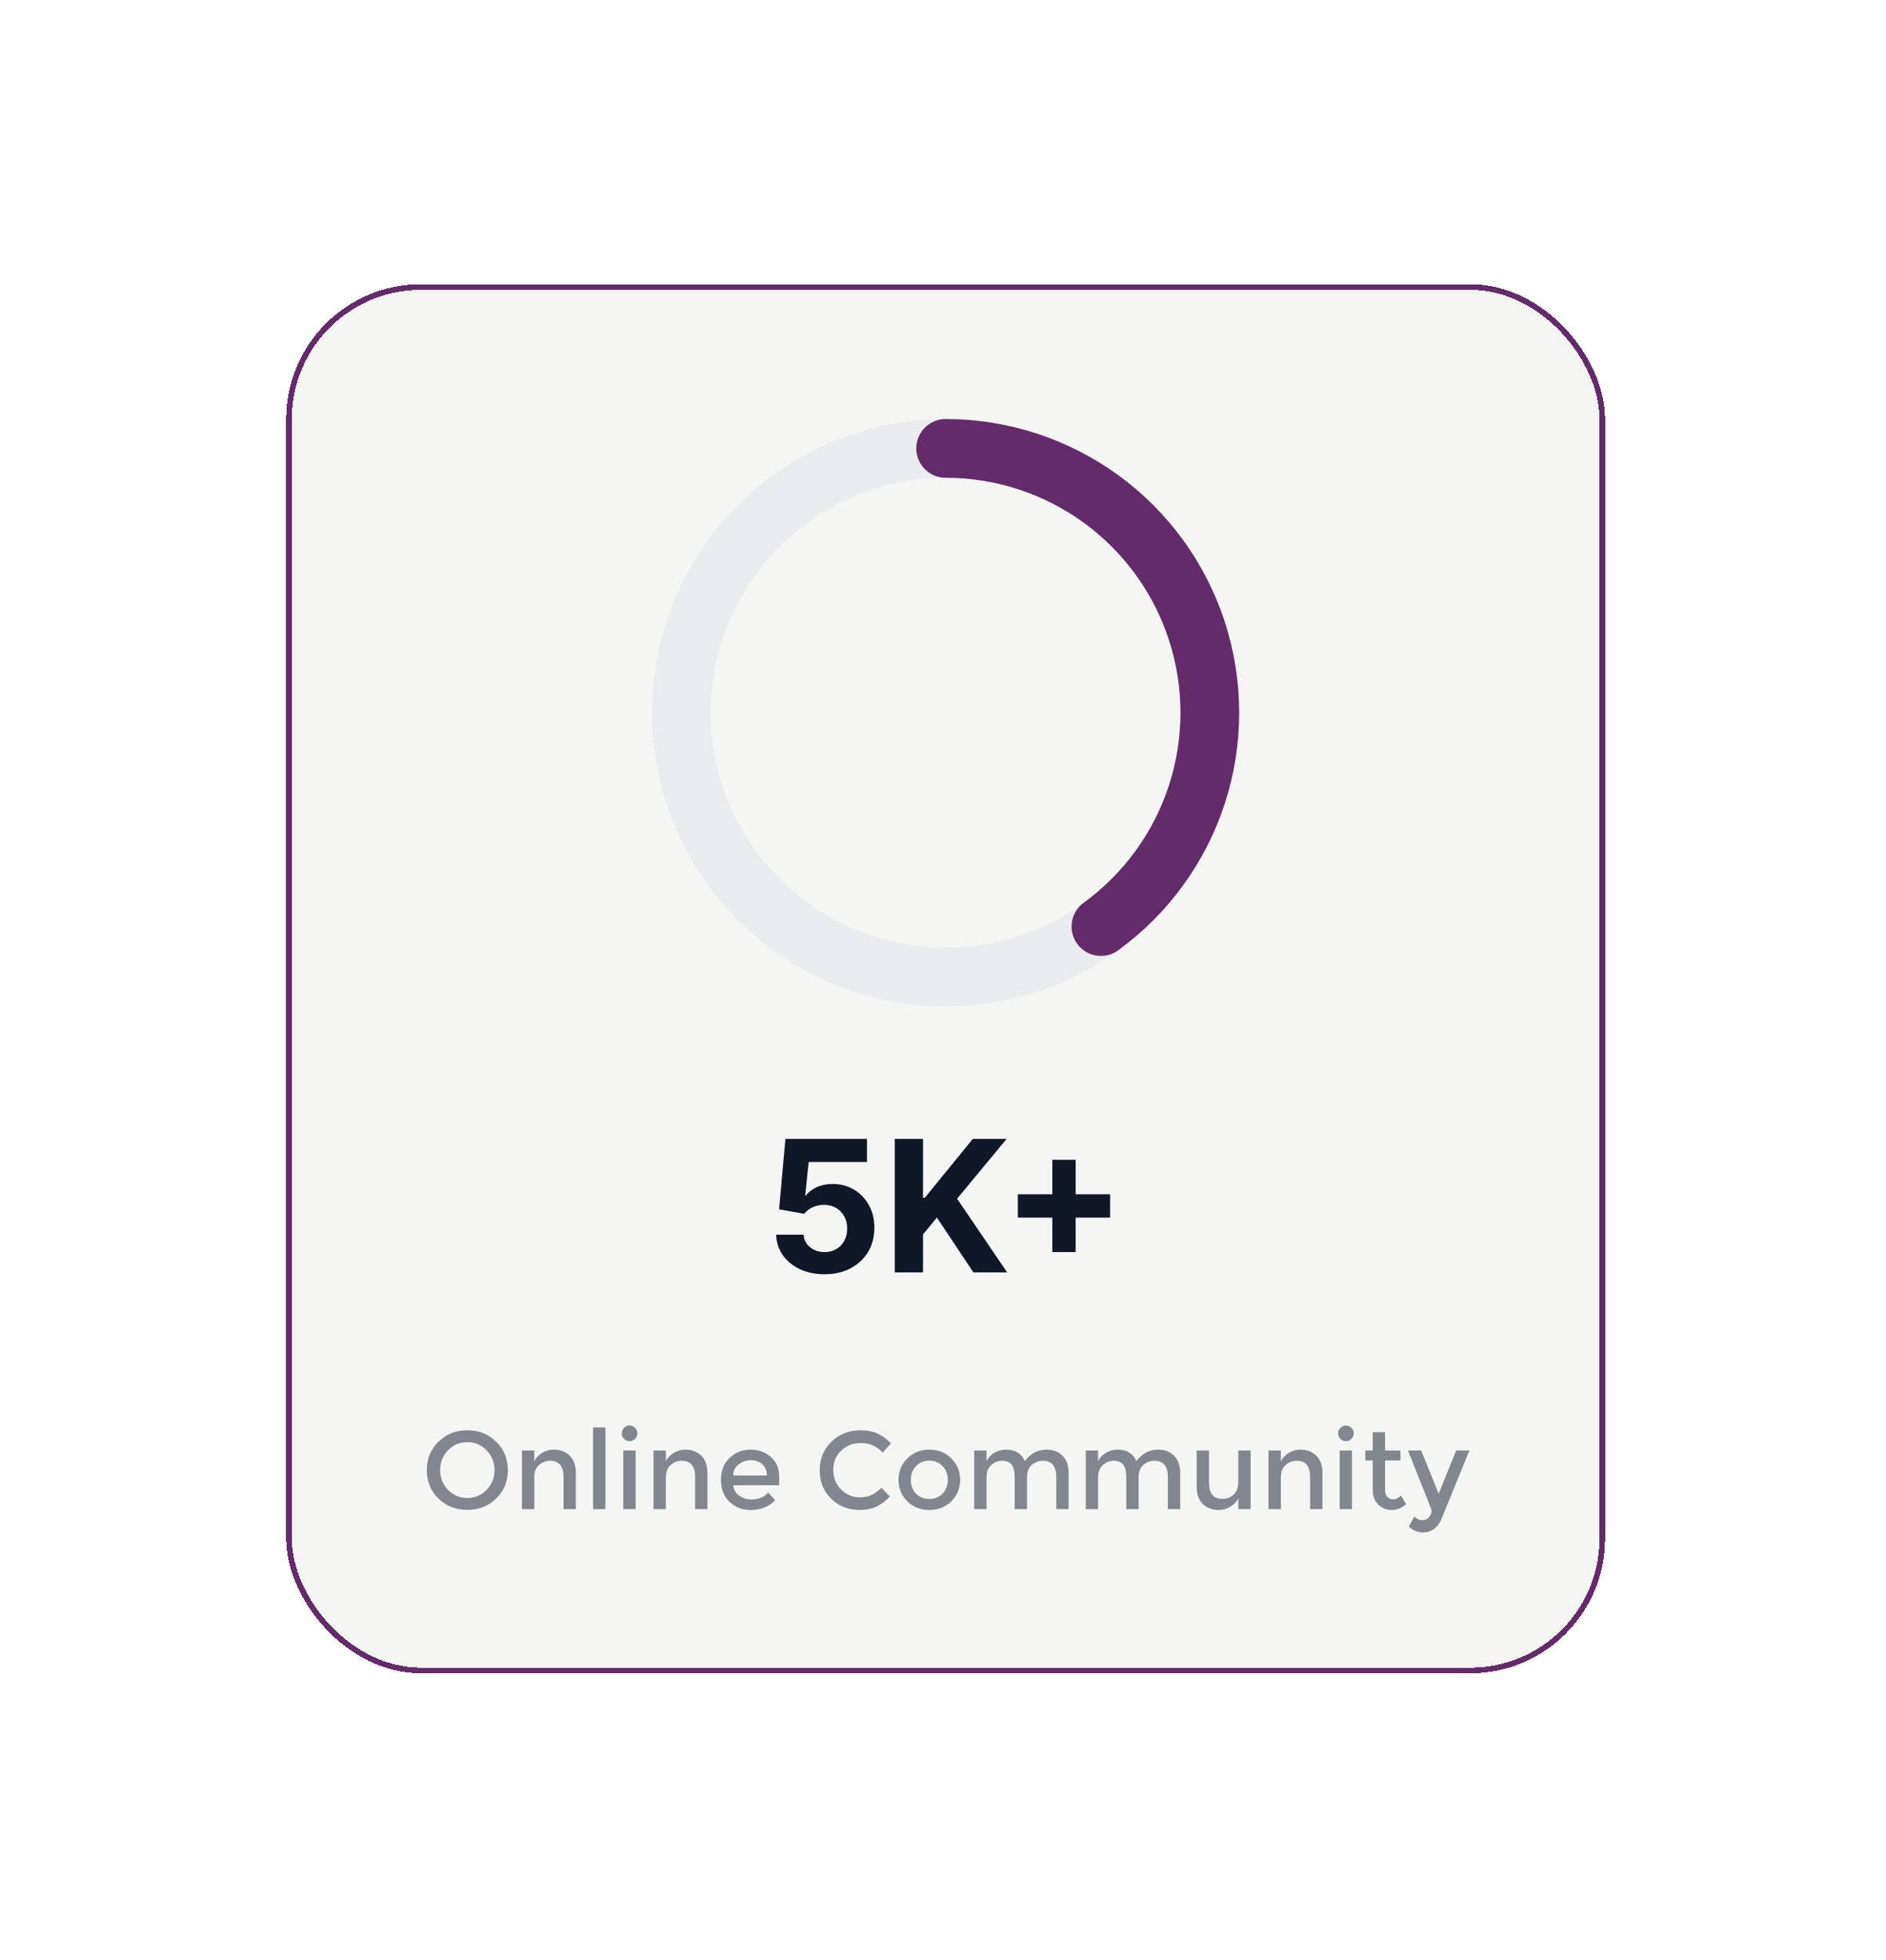 <svg width="257" height="267" viewBox="0 0 257 267" fill="none" xmlns="http://www.w3.org/2000/svg">
<g filter="url(#filter0_d_320_232)">
<rect x="39" y="20.357" width="179.72" height="189.2" rx="18.36" fill="#F5F5F4" shape-rendering="crispEdges"/>
<rect x="39.383" y="20.739" width="178.955" height="188.435" rx="17.977" stroke="#632B6A" stroke-width="0.765" shape-rendering="crispEdges"/>
<path d="M128.86 42.717C133.587 42.717 138.269 43.648 142.636 45.457C147.004 47.267 150.973 49.918 154.316 53.261C157.659 56.604 160.31 60.573 162.12 64.94C163.929 69.308 164.86 73.989 164.86 78.717C164.86 83.445 163.929 88.126 162.12 92.494C160.31 96.861 157.659 100.83 154.316 104.173C150.973 107.516 147.004 110.168 142.636 111.977C138.269 113.786 133.587 114.717 128.86 114.717C124.132 114.717 119.451 113.786 115.083 111.977C110.716 110.168 106.747 107.516 103.404 104.173C100.061 100.83 97.409 96.861 95.6 92.494C93.791 88.126 92.86 83.445 92.86 78.717C92.86 73.989 93.791 69.308 95.6 64.94C97.409 60.573 100.061 56.604 103.404 53.261C106.747 49.918 110.716 47.267 115.083 45.457C119.451 43.648 124.132 42.717 128.86 42.717L128.86 42.717Z" stroke="#EAECF0" stroke-width="8" stroke-linecap="round" stroke-linejoin="round"/>
<path d="M128.86 42.717C136.462 42.717 143.87 45.124 150.02 49.592C156.171 54.061 160.749 60.362 163.098 67.592C165.447 74.823 165.447 82.611 163.098 89.842C160.749 97.072 156.171 103.373 150.02 107.842" stroke="#632B6A" stroke-width="8" stroke-linecap="round" stroke-linejoin="round"/>
<path d="M112.353 155.206C111.098 155.206 109.979 154.975 108.997 154.513C108.02 154.051 107.245 153.415 106.671 152.604C106.097 151.794 105.798 150.864 105.774 149.817H109.503C109.544 150.521 109.84 151.092 110.391 151.53C110.941 151.968 111.595 152.187 112.353 152.187C112.956 152.187 113.489 152.054 113.951 151.788C114.418 151.515 114.782 151.14 115.043 150.66C115.309 150.175 115.442 149.618 115.442 148.991C115.442 148.352 115.306 147.79 115.034 147.304C114.767 146.819 114.397 146.44 113.924 146.168C113.451 145.896 112.909 145.757 112.299 145.751C111.767 145.751 111.249 145.86 110.746 146.079C110.249 146.298 109.861 146.597 109.583 146.976L106.165 146.363L107.026 136.775H118.141V139.918H110.195L109.725 144.472H109.831C110.151 144.022 110.633 143.65 111.278 143.354C111.924 143.058 112.646 142.91 113.445 142.91C114.54 142.91 115.516 143.167 116.374 143.682C117.232 144.197 117.91 144.904 118.407 145.804C118.904 146.698 119.15 147.728 119.144 148.893C119.15 150.119 118.866 151.208 118.292 152.161C117.724 153.107 116.928 153.853 115.904 154.398C114.886 154.936 113.702 155.206 112.353 155.206ZM121.932 154.957V136.775H125.776V144.792H126.016L132.559 136.775H137.166L130.419 144.916L137.246 154.957H132.647L127.667 147.482L125.776 149.79V154.957H121.932ZM143.396 152.187V139.616H146.574V152.187H143.396ZM138.7 147.491V144.312H151.271V147.491H138.7Z" fill="#101828"/>
<path opacity="0.5" d="M66.308 179.187C65.598 178.447 64.723 178.077 63.683 178.077C62.643 178.077 61.763 178.447 61.043 179.187C60.333 179.927 59.978 180.827 59.978 181.887C59.978 182.937 60.333 183.832 61.043 184.572C61.763 185.312 62.643 185.682 63.683 185.682C64.723 185.682 65.598 185.312 66.308 184.572C67.028 183.832 67.388 182.937 67.388 181.887C67.388 180.827 67.028 179.927 66.308 179.187ZM67.613 185.757C66.553 186.787 65.243 187.302 63.683 187.302C62.123 187.302 60.813 186.787 59.753 185.757C58.693 184.717 58.163 183.427 58.163 181.887C58.163 180.337 58.693 179.047 59.753 178.017C60.813 176.977 62.123 176.457 63.683 176.457C65.243 176.457 66.553 176.977 67.613 178.017C68.673 179.047 69.203 180.337 69.203 181.887C69.203 183.427 68.673 184.717 67.613 185.757ZM72.802 182.877V187.197H71.122V179.217H72.802V180.672C73.072 180.182 73.442 179.797 73.912 179.517C74.392 179.237 74.907 179.097 75.457 179.097C76.357 179.097 77.082 179.372 77.632 179.922C78.192 180.472 78.472 181.267 78.472 182.307V187.197H76.792V182.817C76.792 181.347 76.182 180.612 74.962 180.612C74.382 180.612 73.877 180.807 73.447 181.197C73.017 181.577 72.802 182.137 72.802 182.877ZM82.499 187.197H80.82V176.067H82.499V187.197ZM86.616 187.197H84.936V179.217H86.616V187.197ZM85.041 177.627C84.831 177.417 84.726 177.167 84.726 176.877C84.726 176.587 84.831 176.337 85.041 176.127C85.251 175.917 85.501 175.812 85.791 175.812C86.081 175.812 86.331 175.917 86.541 176.127C86.751 176.337 86.856 176.587 86.856 176.877C86.856 177.167 86.751 177.417 86.541 177.627C86.331 177.837 86.081 177.942 85.791 177.942C85.501 177.942 85.251 177.837 85.041 177.627ZM90.732 182.877V187.197H89.052V179.217H90.732V180.672C91.002 180.182 91.372 179.797 91.842 179.517C92.322 179.237 92.837 179.097 93.387 179.097C94.287 179.097 95.012 179.372 95.562 179.922C96.122 180.472 96.402 181.267 96.402 182.307V187.197H94.722V182.817C94.722 181.347 94.112 180.612 92.892 180.612C92.312 180.612 91.807 180.807 91.377 181.197C90.947 181.577 90.732 182.137 90.732 182.877ZM106.174 183.942H99.919C99.959 184.522 100.224 184.992 100.714 185.352C101.204 185.702 101.764 185.877 102.394 185.877C103.394 185.877 104.154 185.562 104.674 184.932L105.634 185.982C104.774 186.872 103.654 187.317 102.274 187.317C101.154 187.317 100.199 186.947 99.409 186.207C98.629 185.457 98.239 184.457 98.239 183.207C98.239 181.947 98.639 180.947 99.439 180.207C100.239 179.467 101.179 179.097 102.259 179.097C103.349 179.097 104.274 179.427 105.034 180.087C105.794 180.737 106.174 181.637 106.174 182.787V183.942ZM99.919 182.622H104.494C104.494 181.952 104.284 181.437 103.864 181.077C103.444 180.717 102.924 180.537 102.304 180.537C101.694 180.537 101.144 180.727 100.654 181.107C100.164 181.477 99.919 181.982 99.919 182.622ZM117.163 185.592C117.773 185.592 118.298 185.492 118.738 185.292C119.178 185.082 119.638 184.752 120.118 184.302L121.258 185.472C120.148 186.702 118.798 187.317 117.208 187.317C115.628 187.317 114.313 186.807 113.263 185.787C112.223 184.767 111.703 183.477 111.703 181.917C111.703 180.357 112.233 179.057 113.293 178.017C114.363 176.977 115.708 176.457 117.328 176.457C118.958 176.457 120.318 177.057 121.408 178.257L120.283 179.487C119.783 179.007 119.308 178.672 118.858 178.482C118.418 178.292 117.898 178.197 117.298 178.197C116.238 178.197 115.348 178.542 114.628 179.232C113.908 179.912 113.548 180.787 113.548 181.857C113.548 182.917 113.903 183.807 114.613 184.527C115.333 185.237 116.183 185.592 117.163 185.592ZM124.823 185.097C125.303 185.577 125.908 185.817 126.638 185.817C127.368 185.817 127.968 185.577 128.438 185.097C128.918 184.607 129.158 183.977 129.158 183.207C129.158 182.437 128.918 181.812 128.438 181.332C127.968 180.842 127.368 180.597 126.638 180.597C125.908 180.597 125.303 180.842 124.823 181.332C124.353 181.812 124.118 182.437 124.118 183.207C124.118 183.977 124.353 184.607 124.823 185.097ZM129.638 186.132C128.838 186.922 127.838 187.317 126.638 187.317C125.438 187.317 124.438 186.922 123.638 186.132C122.838 185.332 122.438 184.357 122.438 183.207C122.438 182.057 122.838 181.087 123.638 180.297C124.438 179.497 125.438 179.097 126.638 179.097C127.838 179.097 128.838 179.497 129.638 180.297C130.438 181.087 130.838 182.057 130.838 183.207C130.838 184.357 130.438 185.332 129.638 186.132ZM134.428 182.877V187.197H132.748V179.217H134.428V180.672C134.668 180.182 135.028 179.797 135.508 179.517C135.998 179.237 136.523 179.097 137.083 179.097C138.343 179.097 139.198 179.617 139.648 180.657C140.438 179.617 141.423 179.097 142.603 179.097C143.503 179.097 144.228 179.372 144.778 179.922C145.338 180.472 145.618 181.267 145.618 182.307V187.197H143.938V182.817C143.938 181.347 143.328 180.612 142.108 180.612C141.538 180.612 141.038 180.797 140.608 181.167C140.188 181.527 139.968 182.057 139.948 182.757V187.197H138.268V182.817C138.268 182.057 138.133 181.502 137.863 181.152C137.593 180.792 137.168 180.612 136.588 180.612C136.008 180.612 135.503 180.807 135.073 181.197C134.643 181.577 134.428 182.137 134.428 182.877ZM149.633 182.877V187.197H147.953V179.217H149.633V180.672C149.873 180.182 150.233 179.797 150.713 179.517C151.203 179.237 151.728 179.097 152.288 179.097C153.548 179.097 154.403 179.617 154.853 180.657C155.643 179.617 156.628 179.097 157.808 179.097C158.708 179.097 159.433 179.372 159.983 179.922C160.543 180.472 160.823 181.267 160.823 182.307V187.197H159.143V182.817C159.143 181.347 158.533 180.612 157.313 180.612C156.743 180.612 156.243 180.797 155.813 181.167C155.393 181.527 155.173 182.057 155.153 182.757V187.197H153.473V182.817C153.473 182.057 153.338 181.502 153.068 181.152C152.798 180.792 152.373 180.612 151.793 180.612C151.213 180.612 150.708 180.807 150.278 181.197C149.848 181.577 149.633 182.137 149.633 182.877ZM168.738 183.537V179.217H170.418V187.197H168.738V185.742C168.468 186.232 168.093 186.617 167.613 186.897C167.143 187.177 166.633 187.317 166.083 187.317C165.183 187.317 164.453 187.042 163.893 186.492C163.343 185.942 163.068 185.147 163.068 184.107V179.217H164.748V183.597C164.748 185.067 165.358 185.802 166.578 185.802C167.158 185.802 167.663 185.612 168.093 185.232C168.523 184.842 168.738 184.277 168.738 183.537ZM174.536 182.877V187.197H172.856V179.217H174.536V180.672C174.806 180.182 175.176 179.797 175.646 179.517C176.126 179.237 176.641 179.097 177.191 179.097C178.091 179.097 178.816 179.372 179.366 179.922C179.926 180.472 180.206 181.267 180.206 182.307V187.197H178.526V182.817C178.526 181.347 177.916 180.612 176.696 180.612C176.116 180.612 175.611 180.807 175.181 181.197C174.751 181.577 174.536 182.137 174.536 182.877ZM184.233 187.197H182.553V179.217H184.233V187.197ZM182.658 177.627C182.448 177.417 182.343 177.167 182.343 176.877C182.343 176.587 182.448 176.337 182.658 176.127C182.868 175.917 183.118 175.812 183.408 175.812C183.698 175.812 183.948 175.917 184.158 176.127C184.368 176.337 184.473 176.587 184.473 176.877C184.473 177.167 184.368 177.417 184.158 177.627C183.948 177.837 183.698 177.942 183.408 177.942C183.118 177.942 182.868 177.837 182.658 177.627ZM188.739 180.567V184.617C188.739 184.997 188.839 185.302 189.039 185.532C189.239 185.752 189.519 185.862 189.879 185.862C190.239 185.862 190.584 185.687 190.914 185.337L191.604 186.522C191.014 187.052 190.359 187.317 189.639 187.317C188.929 187.317 188.319 187.072 187.809 186.582C187.309 186.082 187.059 185.412 187.059 184.572V180.567H186.054V179.217H187.059V176.712H188.739V179.217H190.839V180.567H188.739ZM193.944 190.377C193.214 190.377 192.554 190.112 191.964 189.582L192.729 188.217C193.079 188.547 193.439 188.712 193.809 188.712C194.189 188.712 194.494 188.577 194.724 188.307C194.964 188.037 195.084 187.742 195.084 187.422C195.084 187.282 194.009 184.547 191.859 179.217H193.659L196.044 185.097L198.429 179.217H200.229L196.359 188.697C196.129 189.217 195.799 189.627 195.369 189.927C194.939 190.227 194.464 190.377 193.944 190.377Z" fill="#101828"/>
</g>
<defs>
<filter id="filter0_d_320_232" x="0.75" y="0.467" width="256.22" height="265.7" filterUnits="userSpaceOnUse" color-interpolation-filters="sRGB">
<feFlood flood-opacity="0" result="BackgroundImageFix"/>
<feColorMatrix in="SourceAlpha" type="matrix" values="0 0 0 0 0 0 0 0 0 0 0 0 0 0 0 0 0 0 127 0" result="hardAlpha"/>
<feOffset dy="18.36"/>
<feGaussianBlur stdDeviation="19.125"/>
<feComposite in2="hardAlpha" operator="out"/>
<feColorMatrix type="matrix" values="0 0 0 0 0 0 0 0 0 0 0 0 0 0 0 0 0 0 0.15 0"/>
<feBlend mode="normal" in2="BackgroundImageFix" result="effect1_dropShadow_320_232"/>
<feBlend mode="normal" in="SourceGraphic" in2="effect1_dropShadow_320_232" result="shape"/>
</filter>
</defs>
</svg>
